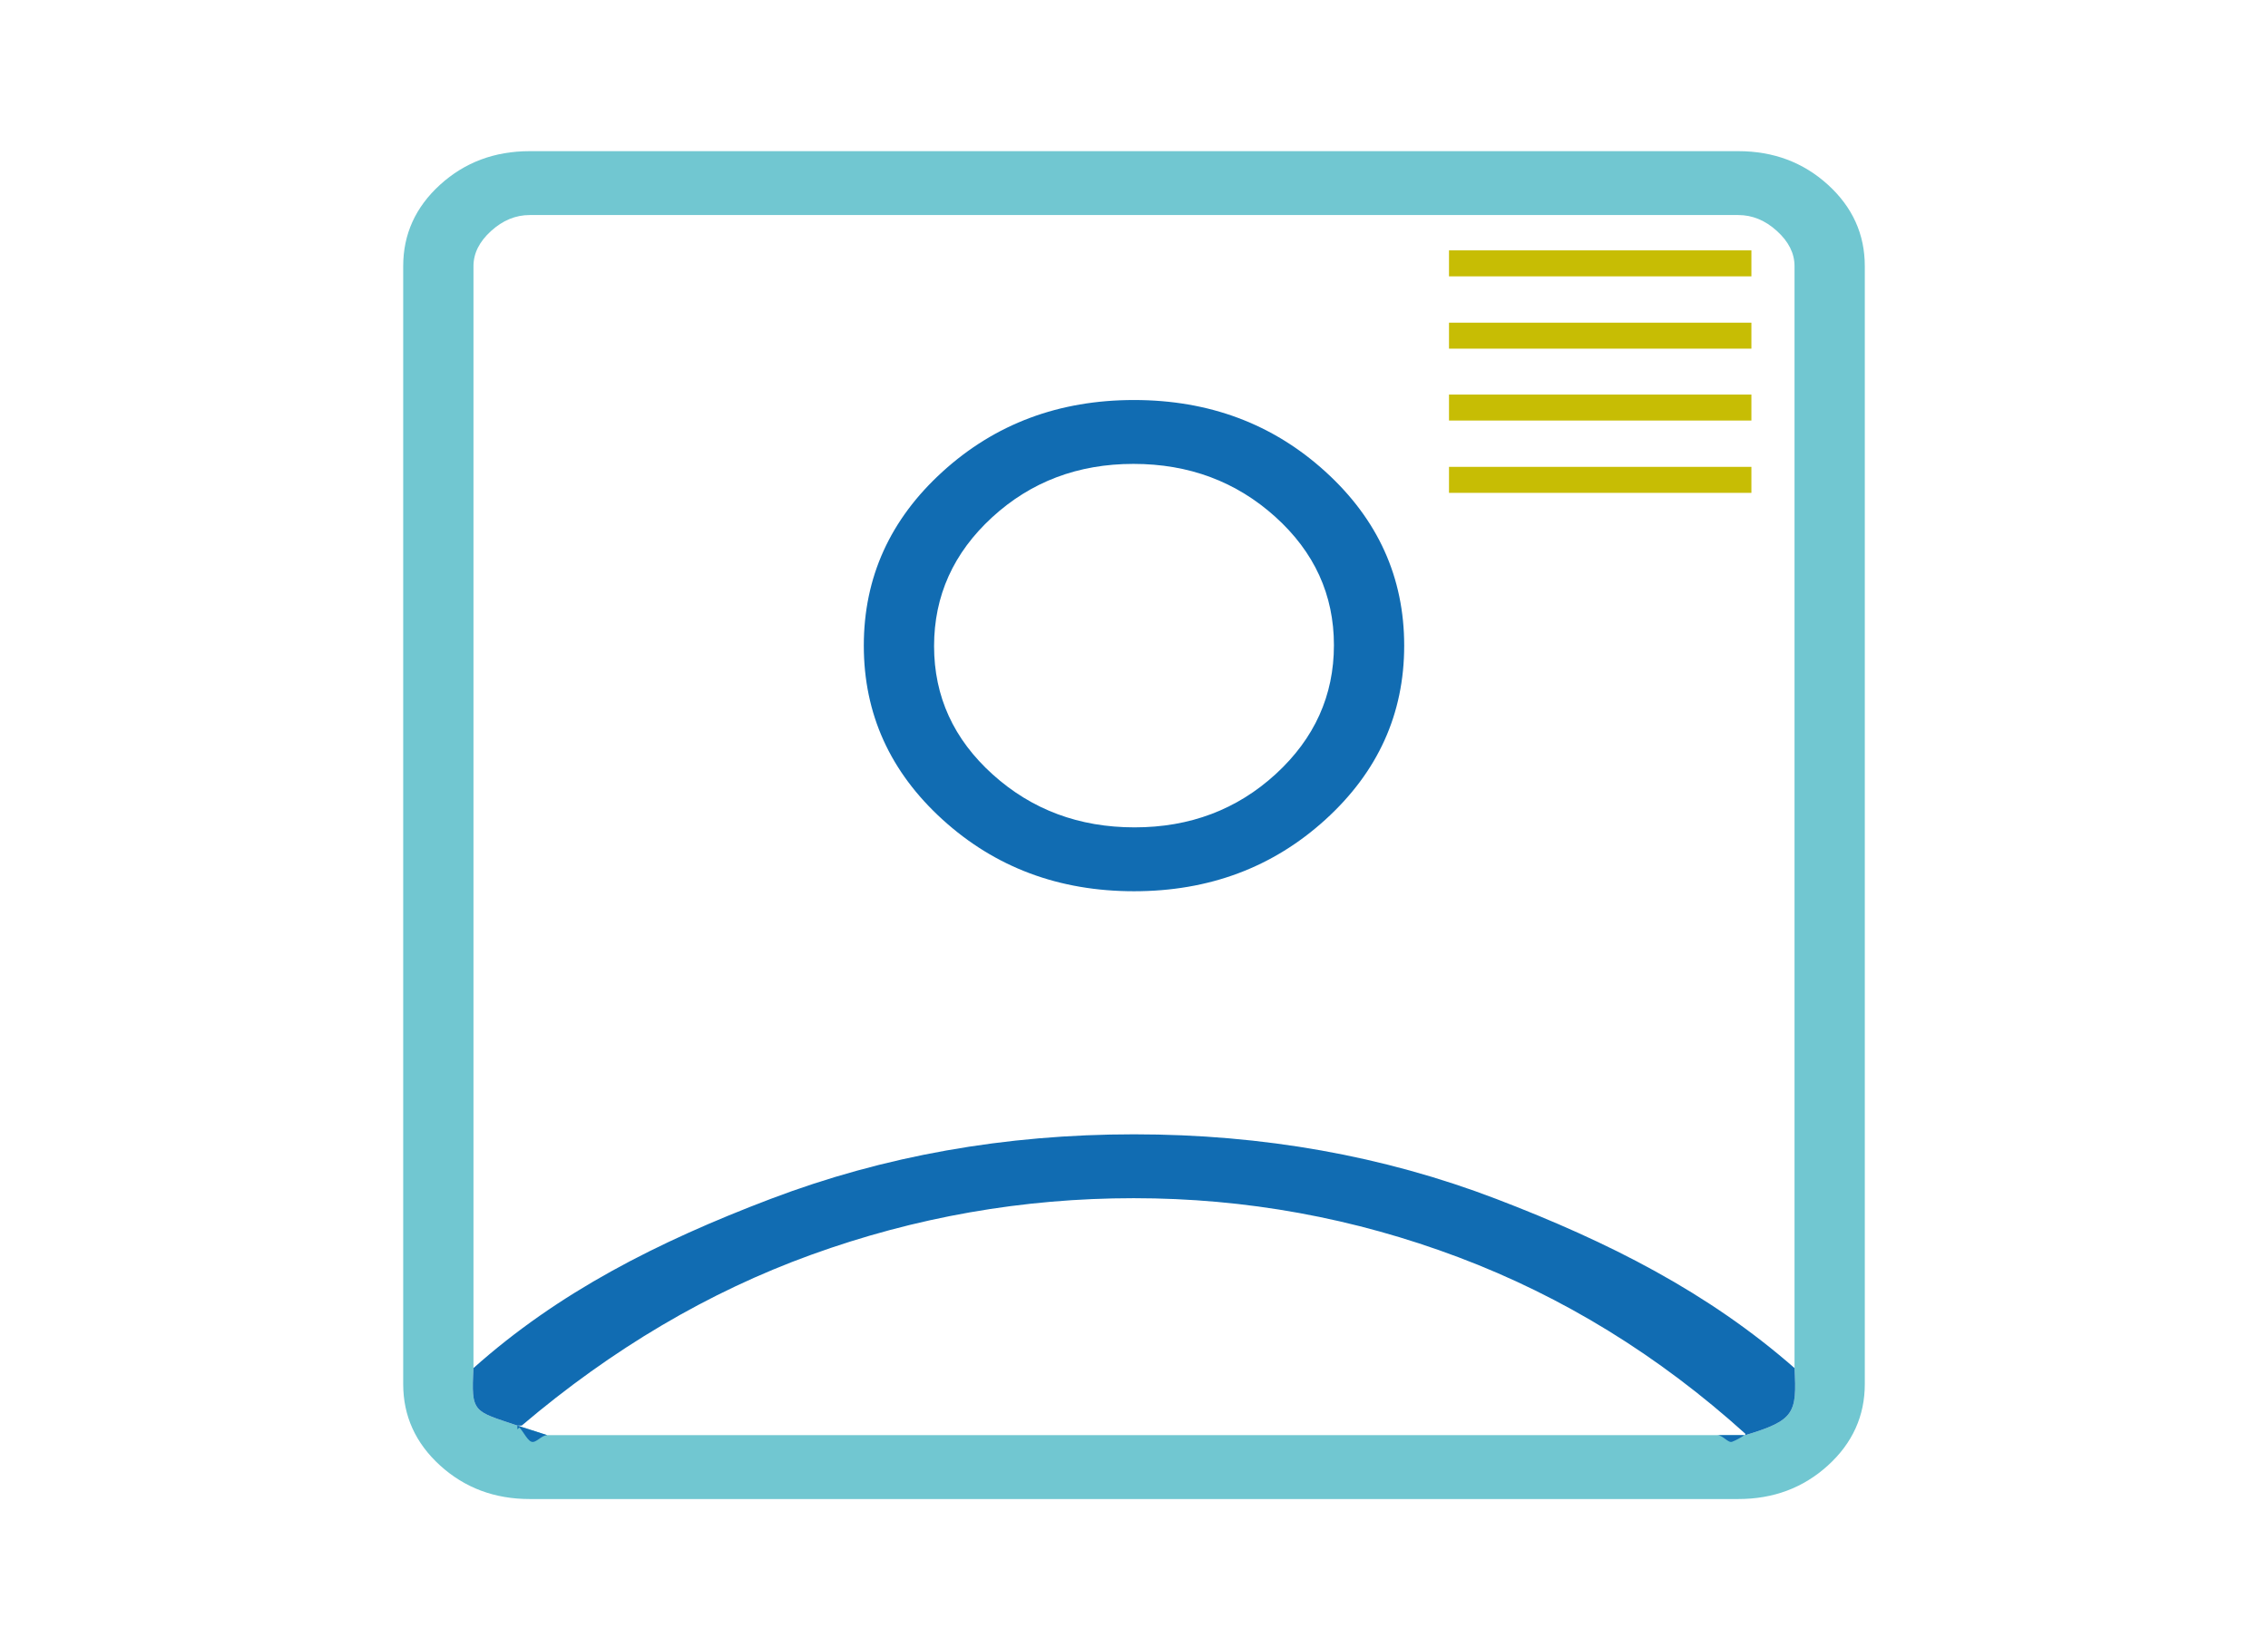 <svg width="180" height="130" viewBox="0 0 180 130" fill="none" xmlns="http://www.w3.org/2000/svg">
<path fill-rule="evenodd" clip-rule="evenodd" d="M123.113 12L137.962 12C140.748 12 143.117 12.888 145.071 14.663C147.024 16.44 148 18.595 148 21.127V109.873C148 112.405 147.024 114.56 145.071 116.337C143.117 118.112 140.748 119 137.962 119H42.038C39.252 119 36.883 118.112 34.929 116.337C32.976 114.56 32 112.405 32 109.873V21.127C32 18.595 32.976 16.44 34.929 14.663C36.883 12.888 39.252 12 42.038 12L57.027 12L63.51 12L117.048 12H123.113ZM43.433 113.929L41.062 113.169C37.577 111.991 37.381 112.197 37.577 108.604V21.127C37.577 20.113 38.042 19.183 38.971 18.339C39.9 17.494 40.922 17.071 42.038 17.071H137.962C139.078 17.071 140.1 17.494 141.029 18.339C141.958 19.183 142.423 20.113 142.423 21.127C142.423 55.289 142.423 74.442 142.423 108.604C142.619 112.197 142.423 112.75 138.519 113.929H136.288H90H43.433Z" fill="#71C7D1"/>
<path d="M61.16 95.176C52.167 98.594 44.306 102.595 37.577 108.604C37.381 112.197 37.577 111.991 41.062 113.169L41.404 113.172C48.574 107.082 56.231 102.562 64.375 99.612C72.647 96.616 81.182 95.118 89.978 95.118C98.869 95.118 107.463 96.682 115.759 99.809C124.054 102.936 131.641 107.605 138.519 113.818V113.882C138.496 113.898 138.473 113.913 138.45 113.928L138.519 113.929C142.423 112.75 142.619 112.197 142.423 108.604C135.573 102.595 127.682 98.594 118.75 95.176C109.817 91.757 100.233 90.047 90 90.047C79.767 90.047 70.153 91.757 61.16 95.176Z" fill="#116CB2"/>
<path fill-rule="evenodd" clip-rule="evenodd" d="M90 70.751C84.042 70.751 78.978 68.856 74.809 65.065C70.641 61.274 68.556 56.671 68.556 51.254C68.556 45.836 70.641 41.232 74.809 37.441C78.978 33.65 84.042 31.755 90 31.755C95.958 31.755 101.022 33.65 105.191 37.441C109.359 41.232 111.444 45.836 111.444 51.254C111.444 56.671 109.359 61.274 105.191 65.065C101.022 68.856 95.958 70.751 90 70.751ZM101.252 61.446C98.176 64.268 94.439 65.68 90.043 65.68C85.648 65.68 81.897 64.281 78.791 61.484C75.686 58.686 74.133 55.289 74.133 51.292C74.133 47.294 75.672 43.884 78.748 41.06C81.824 38.238 85.561 36.826 89.957 36.826C94.352 36.826 98.103 38.225 101.208 41.022C104.314 43.82 105.867 47.217 105.867 51.214C105.867 55.212 104.328 58.622 101.252 61.446Z" fill="#116CB2"/>
<path fill-rule="evenodd" clip-rule="evenodd" d="M41.062 113.169L43.433 113.929C43.211 113.929 42.999 114.078 42.797 114.219C42.578 114.373 42.371 114.518 42.177 114.452C41.976 114.383 41.774 114.085 41.572 113.786C41.458 113.617 41.343 113.448 41.229 113.321L41.062 113.463V113.169ZM136.288 113.929C136.517 113.929 136.729 114.086 136.924 114.231C137.125 114.38 137.308 114.516 137.473 114.452C137.779 114.333 138.105 114.158 138.45 113.928L136.288 113.929Z" fill="#116CB2"/>
<path d="M115 39.125V37.062H139V39.125H115ZM115 33.384V31.322H139V33.384H115ZM115 27.678V25.616H139V27.678H115ZM115 21.938V19.875H139V21.938H115Z" fill="#C7BD04"/>
</svg>

